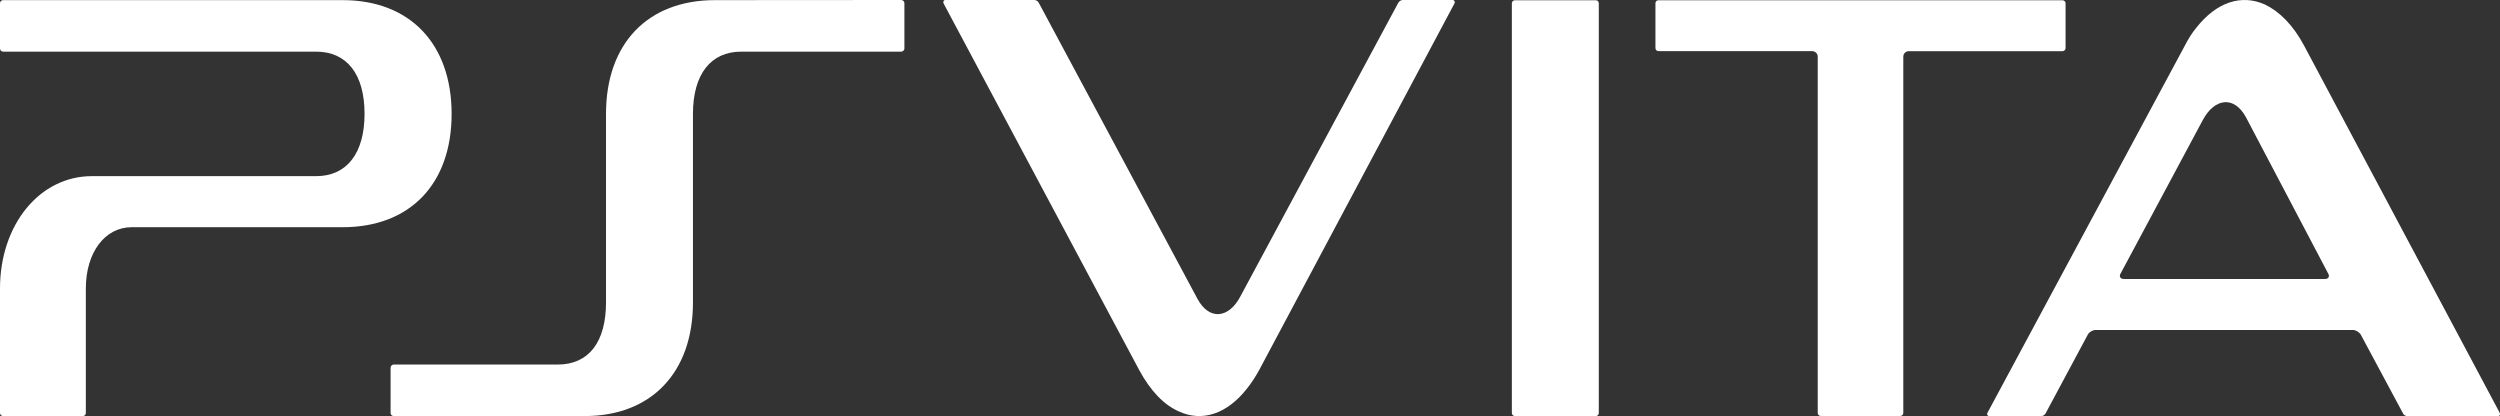 <?xml version="1.0" encoding="utf-8"?>
<svg version="1.1" viewBox="0 0 3839 639.2" xmlns="http://www.w3.org/2000/svg">
  <rect x="0" y="0" width="3839" height="639.2" fill="#333333" stroke="none"/>
  <g>
    <path class="st0" d="M0,443.2v191c0,2.6,2.2,4.7,4.5,4.7h122.8c2.4,0,4.5-2.1,4.5-4.7v-191c0-55.6,29.3-94.3,70.4-94.3h324 c103.3,0,167.3-66.3,167.3-174c0-107.5-64-174.7-167.3-174.7H4.7C2.2,0.2,0,2.2,0,4.9v69.6c0,2.6,2.2,4.8,4.7,4.8h480.8 c47.1,0,74.3,34.6,74.3,95.4c0,60.7-27.3,95.8-74.3,95.8H140.9C61.3,270.5,0,344.5,0,443.2" style="fill: rgb(255, 255, 255);"/>
    <path class="st0" d="M1138.3,79.3h245.5c2.7,0,5-2.2,5-4.8V4.9c0-2.8-2.4-4.9-5-4.9l-285.9,0.2C994.5,0.2,930.6,67,930.6,174.7 v289.6c0,60.8-26.4,95.5-74.1,95.5h-252c-2.6,0-4.7,2.4-4.7,5v69.4c0,2.6,2.1,4.7,4.7,4.7h293.2c102.5,0,166.4-66.9,166.4-174.3 V174.7C1064.2,113.8,1091.5,79.3,1138.3,79.3" style="fill: rgb(255, 255, 255);"/>
    <path class="st0" d="M2321.6,634.2c0,2.6,2.2,4.7,4.7,4.7h124.3c2.5,0,4.5-2.1,4.5-4.7V5.2c0-3-2-4.8-4.5-4.8h-124.3 c-2.5,0-4.7,1.9-4.7,4.8V634.2z" style="fill: rgb(255, 255, 255);"/>
    <path class="st0" d="M1933.4,568.6l299.9-563c1.5-2.8,0-5.6-2.6-5.6H2154c-2.6,0-5.5,2-6.8,4.3l-242.5,450.9 c-17.5,33.5-47.5,37.4-65.7,4l-243.9-455c-1-2.4-4.4-4.3-7-4.3h-136c-3.3,0-4.4,3-2.8,6l300.2,562.6c17.5,32.3,38.3,53.4,60.6,63.2 c35.5,16.6,74.3,4.4,105.3-35.7C1921.8,587.9,1927.7,578.9,1933.4,568.6" style="fill: rgb(255, 255, 255);"/>
    <path class="st0" d="M3167,0.4h-620.2c-2.9,0-4.7,1.9-4.7,4.8v68.7c0,2.4,1.9,4.6,4.7,4.6h236c4.5,0,8.5,3.7,8.5,8.5v547.1 c0,2.6,2.1,4.7,4.7,4.7h121.7c2.9,0,5-2.1,5-4.7V87.1c0-4.8,3.7-8.5,8.5-8.5H3167c2.7,0,4.9-2.2,4.9-4.6V5.2 C3171.9,2.2,3169.7,0.4,3167,0.4" style="fill: rgb(255, 255, 255);"/>
    <path class="st0" d="M3838.3,633.4L3538.5,70.7c-17.2-32.5-38.6-53.4-60.6-63.8c-35.8-16.1-74.1-4-105.5,36 c-6.5,7.9-12.4,17.4-17.7,27.8L3052,633.8c-1.4,2.7,0,5.3,3.2,5.3h79c2.4,0,5.6-1.8,6.9-4.1l64.6-120.5l0.1-0.3 c2.1-4.1,7.7-7.5,12.3-7.5h395c4.4,0,9.5,3.2,12.2,7.1l0.2,0.6l64.7,120.6c0.9,2.3,4.2,4.1,6.7,4.1h138.5 C3838.9,639.2,3839.8,636.2,3838.3,633.4 M3570.1,428.4h-308.7c-5.4,0-7.5-3.7-5.2-8.2h0.1l126.6-236.4c18-33,47.6-37.2,65.8-4.1 l127,241.4C3577.4,425.1,3575.3,428.4,3570.1,428.4" style="fill: rgb(255, 255, 255);"/>
  </g>
</svg>